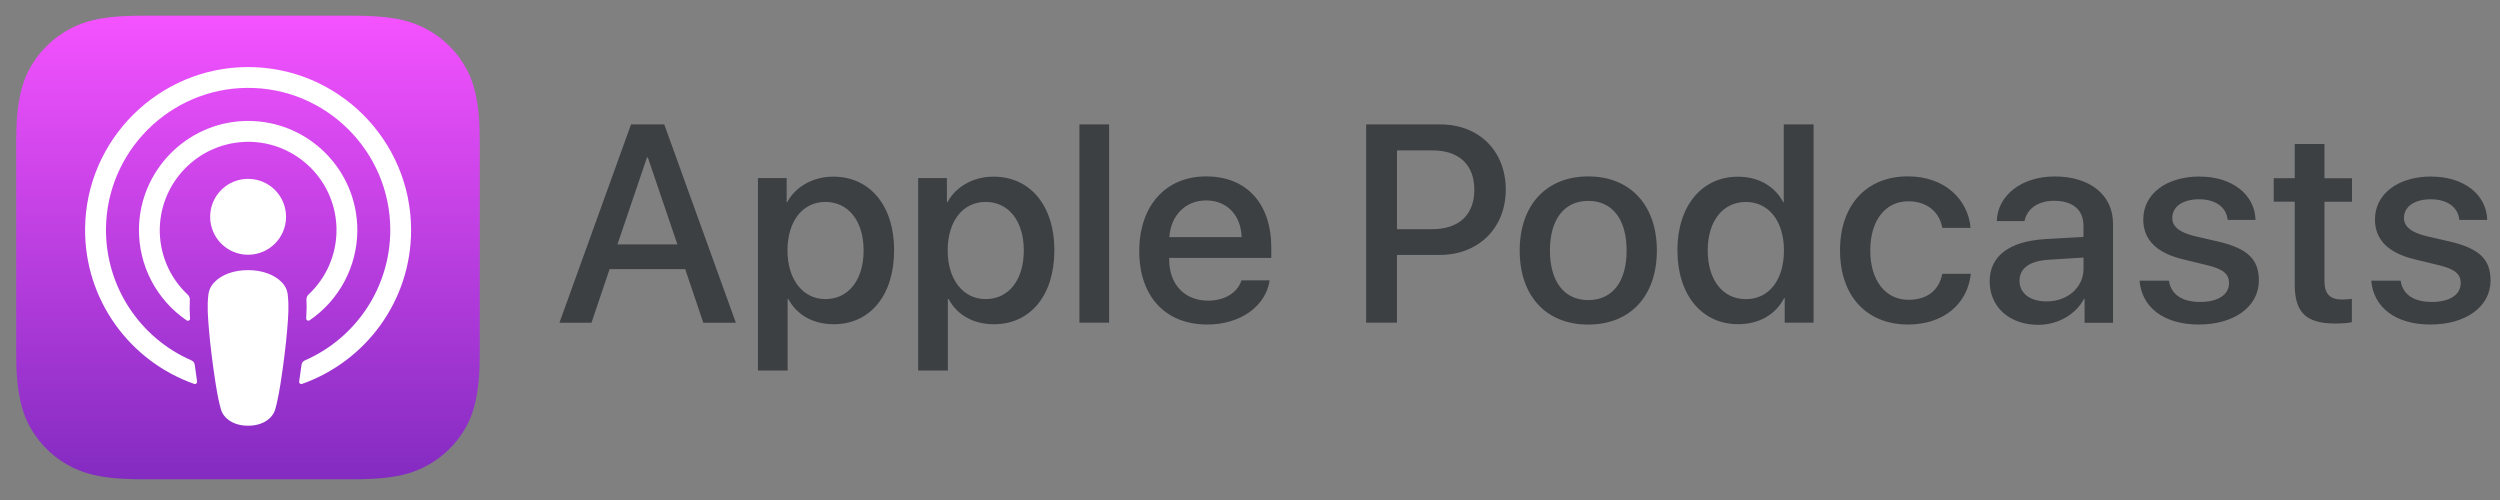 <?xml version="1.0" encoding="UTF-8"?>
<svg xmlns="http://www.w3.org/2000/svg" width="105" height="21" viewBox="0 0 105 21" fill="none">
  <rect x="0" y="0" width="105" height="21" fill="#808080" stroke="none"/>
  <path d="M28.778 11.303H25.603L24.842 13.555H23.496L26.503 5.226H27.899L30.906 13.555H29.539L28.778 11.303ZM25.933 10.264H28.45L27.209 6.61H27.174L25.933 10.264ZM37.552 10.518C37.552 12.404 36.541 13.618 35.019 13.618C34.152 13.618 33.467 13.231 33.109 12.556H33.08V15.563H31.833V7.48H33.04V8.491H33.063C33.41 7.84 34.148 7.419 34.997 7.419C36.539 7.419 37.554 8.637 37.554 10.518H37.552ZM36.272 10.518C36.272 9.288 35.637 8.481 34.667 8.481C33.698 8.481 33.074 9.307 33.074 10.518C33.074 11.729 33.715 12.562 34.667 12.562C35.637 12.562 36.272 11.759 36.272 10.518ZM44.283 10.518C44.283 12.404 43.271 13.618 41.749 13.618C40.883 13.618 40.197 13.231 39.84 12.556H39.81V15.563H38.563V7.48H39.77V8.491H39.794C40.141 7.84 40.879 7.419 41.728 7.419C43.269 7.419 44.285 8.637 44.285 10.518H44.283ZM43 10.518C43 9.288 42.365 8.481 41.396 8.481C40.426 8.481 39.802 9.307 39.802 10.518C39.802 11.729 40.443 12.562 41.396 12.562C42.365 12.562 43 11.759 43 10.518ZM45.336 5.226H46.583V13.553H45.336V5.226ZM53.326 11.771C53.16 12.873 52.086 13.63 50.71 13.63C48.944 13.63 47.849 12.447 47.849 10.548C47.849 8.649 48.95 7.409 50.66 7.409C52.369 7.409 53.395 8.563 53.395 10.405V10.832H49.106V10.907C49.106 11.946 49.758 12.627 50.74 12.627C51.432 12.627 51.974 12.299 52.142 11.774H53.326V11.771ZM49.112 9.959H52.148C52.119 9.03 51.526 8.418 50.66 8.418C49.794 8.418 49.175 9.04 49.112 9.959ZM60.5 5.226C62.115 5.226 63.242 6.34 63.242 7.962C63.242 9.583 62.094 10.708 60.46 10.708H58.671V13.553H57.378V5.226H60.5ZM58.671 9.625H60.155C61.28 9.625 61.922 9.019 61.922 7.968C61.922 6.917 61.28 6.317 60.162 6.317H58.673V9.625H58.671ZM63.827 10.521C63.827 8.609 64.951 7.409 66.707 7.409C68.463 7.409 69.588 8.609 69.588 10.521C69.588 12.432 68.473 13.632 66.707 13.632C64.941 13.632 63.827 12.436 63.827 10.521ZM68.318 10.521C68.318 9.211 67.719 8.437 66.707 8.437C65.696 8.437 65.097 9.217 65.097 10.521C65.097 11.824 65.696 12.604 66.707 12.604C67.719 12.604 68.318 11.837 68.318 10.521ZM70.45 10.521C70.45 8.645 71.482 7.421 72.99 7.421C73.86 7.421 74.548 7.825 74.895 8.494H74.918V5.226H76.171V13.553H74.958V12.52H74.935C74.577 13.212 73.883 13.616 73 13.616C71.484 13.616 70.452 12.392 70.452 10.516L70.45 10.521ZM71.724 10.521C71.724 11.767 72.359 12.564 73.328 12.564C74.298 12.564 74.926 11.757 74.926 10.521C74.926 9.284 74.285 8.483 73.328 8.483C72.359 8.483 71.724 9.284 71.724 10.521ZM81.577 9.574C81.468 8.933 80.965 8.454 80.145 8.454C79.186 8.454 78.551 9.257 78.551 10.521C78.551 11.784 79.192 12.592 80.156 12.592C80.929 12.592 81.438 12.205 81.575 11.5H82.775C82.637 12.777 81.615 13.63 80.143 13.63C78.412 13.63 77.281 12.447 77.281 10.518C77.281 8.59 78.412 7.407 80.132 7.407C81.69 7.407 82.66 8.386 82.765 9.57H81.575L81.577 9.574ZM83.566 11.82C83.566 10.758 84.38 10.136 85.891 10.043L87.506 9.951V9.488C87.506 8.801 87.05 8.433 86.259 8.433C85.608 8.433 85.128 8.767 85.029 9.286H83.865C83.898 8.201 84.916 7.411 86.295 7.411C87.784 7.411 88.747 8.191 88.747 9.396V13.557H87.552V12.558H87.523C87.183 13.21 86.425 13.643 85.608 13.643C84.401 13.643 83.566 12.896 83.566 11.818V11.82ZM87.508 11.284V10.817L86.053 10.909C85.246 10.956 84.819 11.267 84.819 11.793C84.819 12.318 85.263 12.659 85.957 12.659C86.84 12.659 87.508 12.07 87.508 11.286V11.284ZM92.395 7.417C93.738 7.417 94.701 8.161 94.733 9.236H93.562C93.509 8.7 93.053 8.37 92.361 8.37C91.669 8.37 91.236 8.681 91.236 9.154C91.236 9.518 91.537 9.759 92.166 9.915L93.188 10.15C94.411 10.445 94.872 10.895 94.872 11.784C94.872 12.88 93.833 13.63 92.349 13.63C90.864 13.63 89.954 12.896 89.861 11.788H91.095C91.182 12.371 91.65 12.682 92.405 12.682C93.16 12.682 93.619 12.375 93.619 11.891C93.619 11.515 93.387 11.313 92.752 11.151L91.667 10.886C90.572 10.619 90.017 10.062 90.017 9.219C90.017 8.147 90.98 7.413 92.395 7.413V7.417ZM97.628 6.05V7.486H98.783V8.473H97.628V11.82C97.628 12.339 97.86 12.581 98.368 12.581C98.495 12.581 98.696 12.564 98.778 12.552V13.531C98.64 13.567 98.362 13.588 98.087 13.588C96.857 13.588 96.379 13.128 96.379 11.95V8.47H95.496V7.484H96.379V6.048H97.63L97.628 6.05ZM102.126 7.417C103.469 7.417 104.434 8.161 104.464 9.236H103.293C103.24 8.7 102.784 8.37 102.092 8.37C101.4 8.37 100.967 8.681 100.967 9.154C100.967 9.518 101.268 9.759 101.897 9.915L102.918 10.15C104.142 10.445 104.603 10.895 104.603 11.784C104.603 12.88 103.564 13.63 102.08 13.63C100.595 13.63 99.685 12.896 99.592 11.788H100.826C100.913 12.371 101.381 12.682 102.136 12.682C102.891 12.682 103.35 12.375 103.35 11.891C103.35 11.515 103.118 11.313 102.483 11.151L101.398 10.886C100.301 10.619 99.748 10.062 99.748 9.219C99.748 8.147 100.711 7.413 102.126 7.413V7.417Z" fill="#3C4043"></path>
  <path d="M19.766 17.535C19.289 18.668 18.328 19.528 17.151 19.881C16.526 20.066 15.757 20.13 14.798 20.13H6.036C5.077 20.13 4.308 20.066 3.683 19.881C2.504 19.53 1.543 18.668 1.068 17.535C0.685 16.566 0.681 15.468 0.681 14.774V6.012C0.681 5.321 0.685 4.221 1.065 3.254C1.545 2.12 2.504 1.261 3.681 0.907C4.306 0.722 5.075 0.659 6.034 0.659H14.796C15.754 0.659 16.524 0.722 17.148 0.907C18.328 1.258 19.289 2.12 19.764 3.254C20.145 4.223 20.149 5.321 20.149 6.012V14.774C20.149 15.466 20.145 16.566 19.764 17.535H19.766Z" fill="url(#paint0_linear_3877_81084)"></path>
  <path d="M11.829 11.851C11.537 11.544 11.024 11.345 10.418 11.345C9.812 11.345 9.299 11.542 9.007 11.851C8.858 12.001 8.765 12.2 8.748 12.413C8.698 12.867 8.727 13.26 8.78 13.887C8.83 14.484 8.927 15.279 9.053 16.09C9.144 16.666 9.215 16.978 9.283 17.203C9.39 17.564 9.791 17.88 10.42 17.88C11.049 17.88 11.448 17.564 11.556 17.203C11.621 16.98 11.694 16.669 11.785 16.09C11.911 15.281 12.008 14.484 12.058 13.887C12.111 13.26 12.138 12.869 12.089 12.413C12.073 12.2 11.982 12.003 11.831 11.851H11.829ZM8.826 9.105C8.826 9.986 9.539 10.699 10.42 10.699C11.301 10.699 12.014 9.986 12.014 9.105C12.014 8.224 11.301 7.512 10.42 7.512C9.539 7.512 8.826 8.224 8.826 9.105ZM10.401 2.816C6.675 2.827 3.62 5.851 3.574 9.576C3.536 12.596 5.464 15.178 8.156 16.124C8.204 16.141 8.256 16.116 8.273 16.067C8.277 16.052 8.28 16.038 8.277 16.023C8.242 15.787 8.208 15.554 8.179 15.321C8.168 15.239 8.116 15.169 8.04 15.136C5.843 14.177 4.43 12.001 4.451 9.604C4.482 6.361 7.129 3.718 10.372 3.691C13.685 3.664 16.392 6.353 16.392 9.663C16.389 12.039 14.981 14.187 12.802 15.138C12.727 15.171 12.674 15.241 12.664 15.323C12.632 15.556 12.601 15.79 12.565 16.023C12.556 16.073 12.59 16.12 12.64 16.128C12.655 16.13 12.672 16.128 12.685 16.124C15.349 15.186 17.266 12.644 17.266 9.663C17.266 5.882 14.184 2.806 10.399 2.816H10.401ZM10.277 5.958C12.327 5.88 14.053 7.476 14.131 9.526C14.131 9.572 14.133 9.618 14.133 9.665C14.133 10.689 13.709 11.668 12.96 12.369C12.899 12.425 12.867 12.507 12.87 12.591C12.884 12.846 12.878 13.094 12.861 13.374C12.859 13.424 12.897 13.466 12.947 13.468C12.966 13.468 12.987 13.464 13.002 13.454C14.255 12.6 15.006 11.181 15.008 9.665C15.006 7.129 12.947 5.075 10.414 5.079C10.357 5.079 10.298 5.079 10.241 5.083C7.815 5.178 5.868 7.177 5.836 9.608C5.817 11.147 6.57 12.591 7.842 13.458C7.882 13.485 7.939 13.475 7.966 13.435C7.977 13.418 7.983 13.399 7.981 13.378C7.962 13.117 7.96 12.857 7.973 12.596C7.977 12.512 7.945 12.43 7.882 12.373C7.108 11.65 6.682 10.628 6.711 9.568C6.77 7.617 8.326 6.042 10.275 5.96L10.277 5.958Z" fill="white"></path>
  <defs>
    <linearGradient id="paint0_linear_3877_81084" x1="10.218" y1="0.722" x2="10.218" y2="20.193" gradientUnits="userSpaceOnUse">
      <stop stop-color="#F452FF"></stop>
      <stop offset="1" stop-color="#832BC1"></stop>
    </linearGradient>
  </defs>
</svg>
